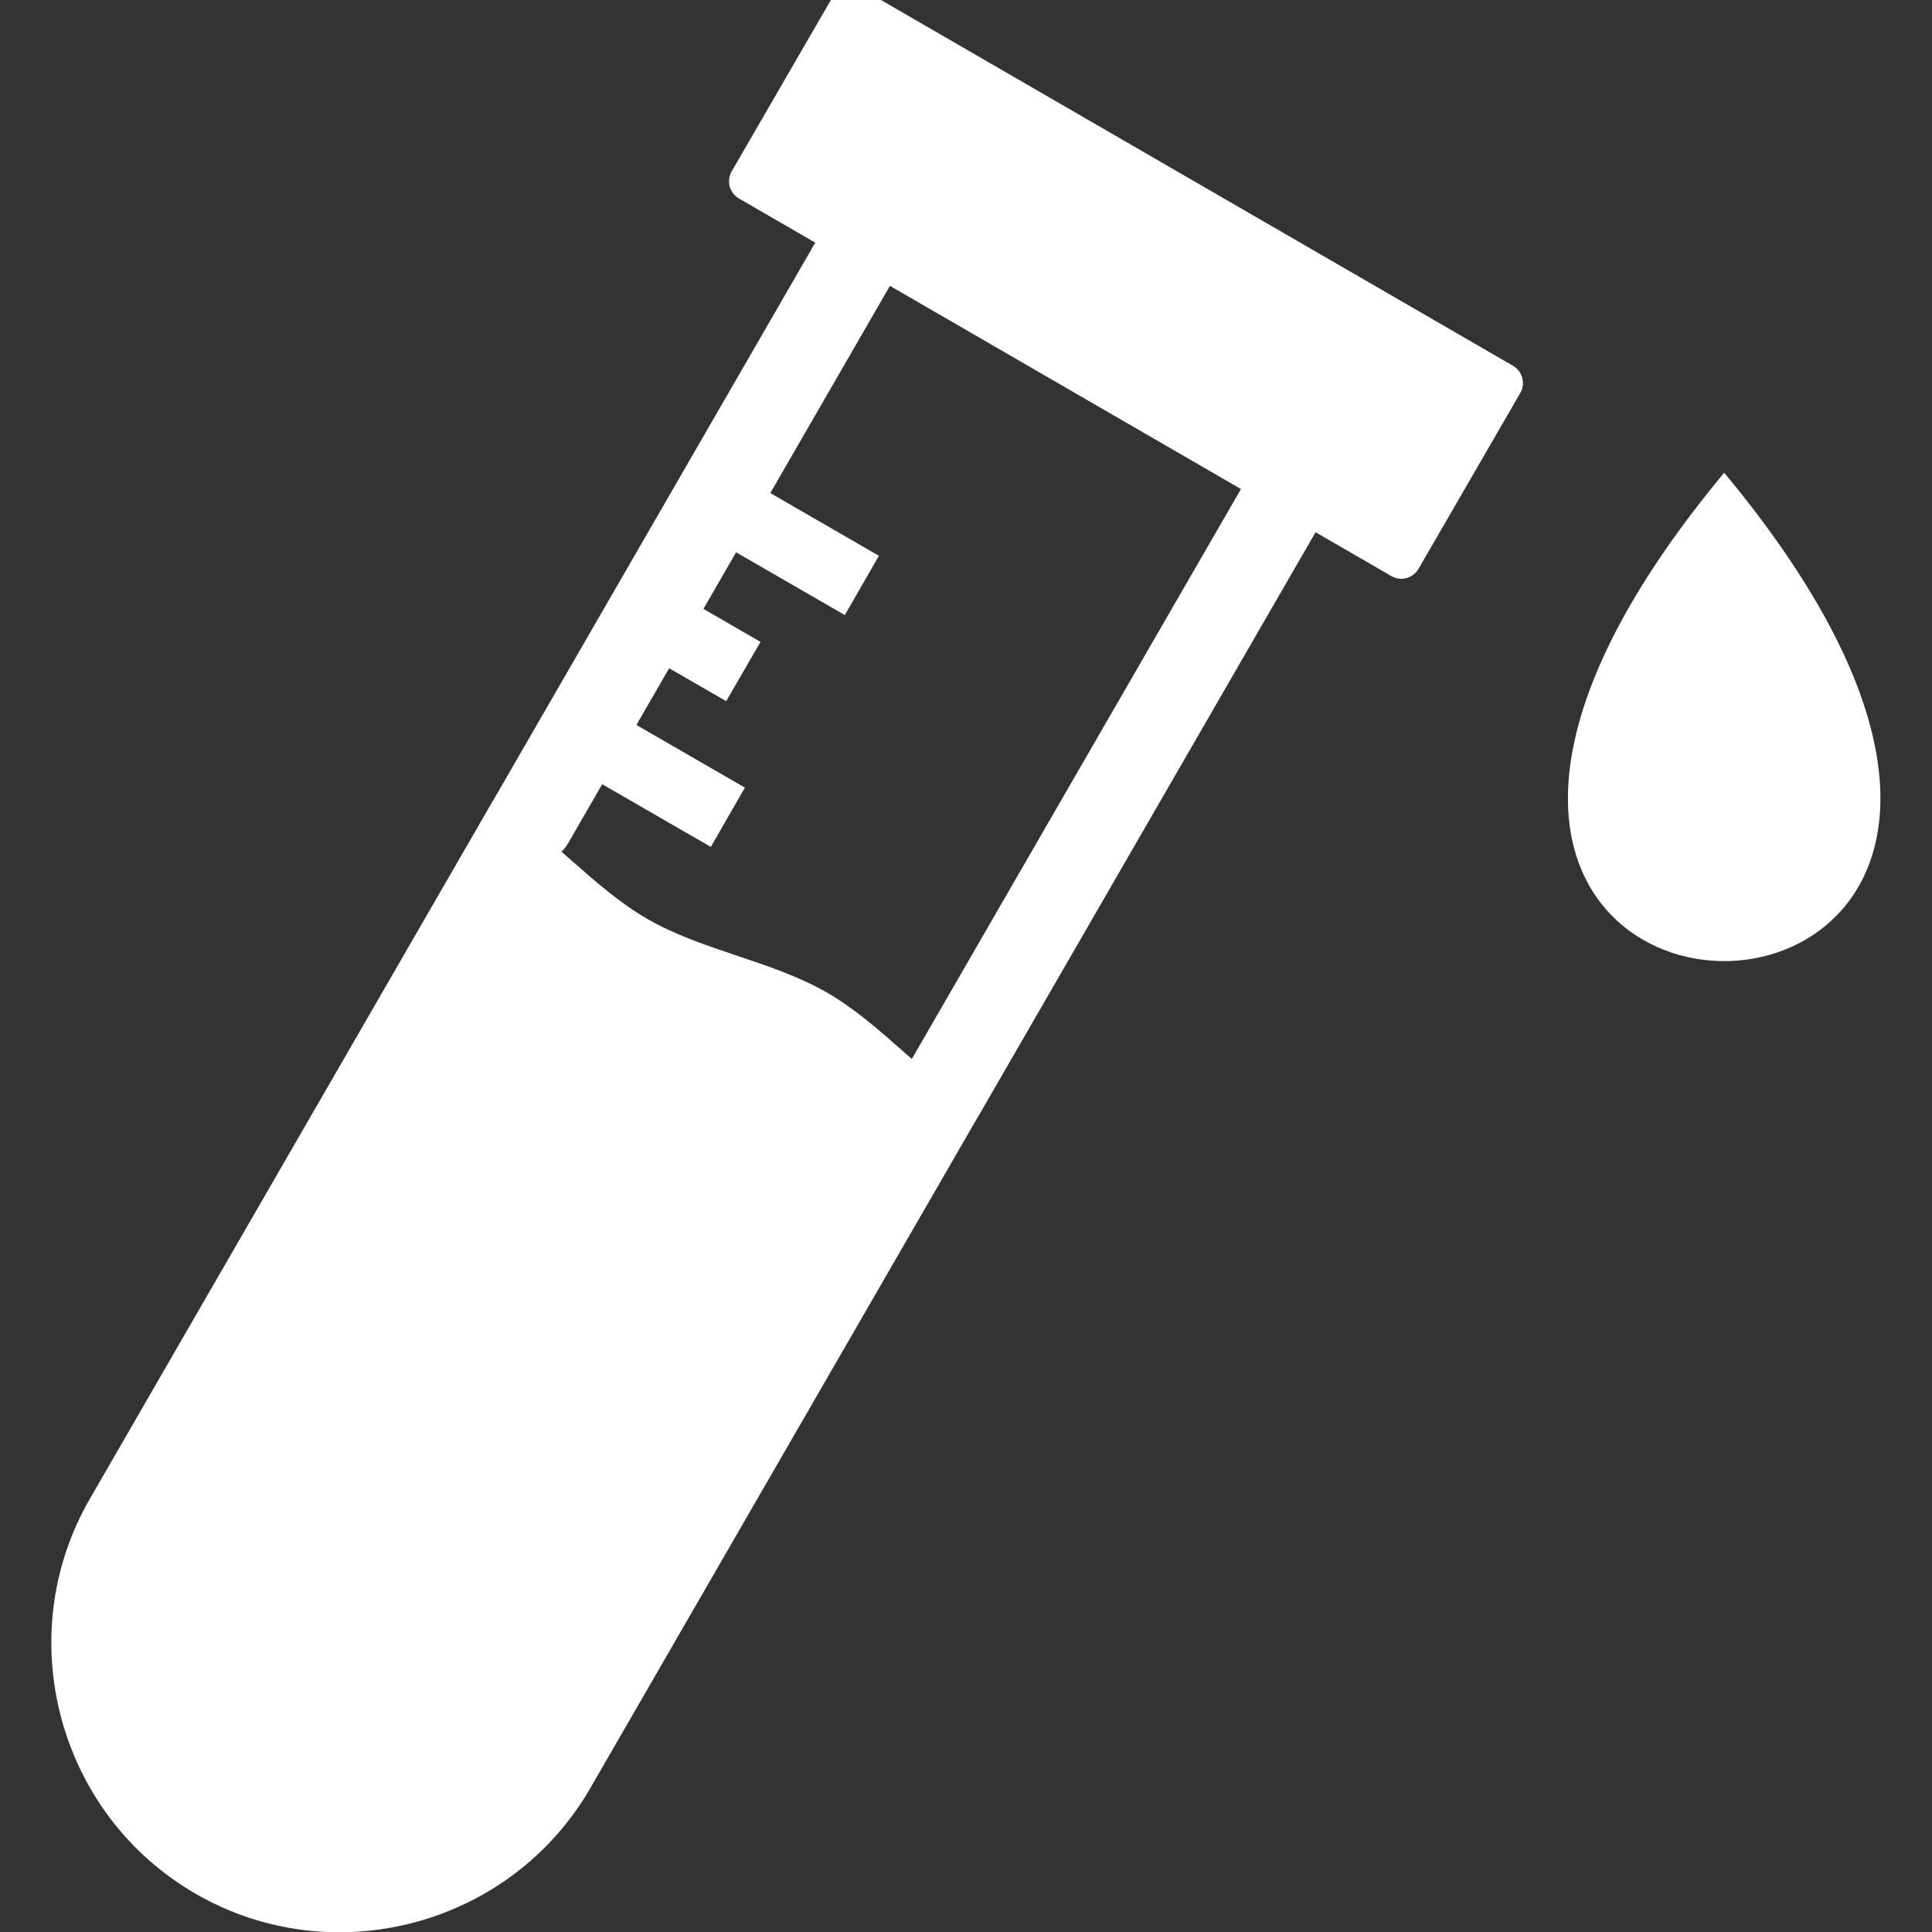 <svg width="25" height="25" viewBox="0 0 25 25" fill="none" xmlns="http://www.w3.org/2000/svg">
<rect x="0" y="0" width="25" height="25" fill="#333333" stroke="none"/>
<g clip-path="url(#clip0_5622_1658)">
<path d="M17.028 6.879C17.182 6.612 17.091 6.27 16.824 6.116C16.557 5.962 16.216 6.054 16.062 6.321L11.73 13.822C11.576 14.089 11.668 14.43 11.935 14.585C12.202 14.739 12.543 14.647 12.697 14.38L17.028 6.879ZM6.387 10.349C6.233 10.616 6.325 10.957 6.592 11.111C6.859 11.265 7.2 11.174 7.354 10.907L11.517 3.697C11.671 3.43 11.579 3.088 11.312 2.934C11.046 2.78 10.704 2.872 10.55 3.139L6.387 10.349Z" fill="white"/>
<path d="M19.578 4.733L11.137 -0.152C11.014 -0.223 10.856 -0.181 10.785 -0.058L9.468 2.217C9.397 2.34 9.439 2.498 9.563 2.569L18.003 7.454C18.126 7.526 18.284 7.484 18.356 7.36L19.672 5.086C19.744 4.962 19.701 4.805 19.578 4.733Z" fill="white"/>
<path d="M7.832 9.148L9.639 10.192L9.198 10.959L7.391 9.916L7.832 9.148Z" fill="white"/>
<path d="M8.702 7.648L9.841 8.306L9.397 9.073L8.258 8.416L8.702 7.648Z" fill="white"/>
<path d="M9.566 6.148L11.373 7.192L10.932 7.959L9.125 6.916L9.566 6.148Z" fill="white"/>
<path fill-rule="evenodd" clip-rule="evenodd" d="M7.64 23.136L12.694 14.383C11.974 13.968 11.422 13.261 10.703 12.845C9.983 12.43 9.095 12.305 8.375 11.89C7.655 11.474 7.104 10.767 6.384 10.352L1.162 19.396C0.134 21.177 0.75 23.476 2.531 24.505C4.313 25.534 6.612 24.918 7.64 23.136Z" fill="white"/>
<path fill-rule="evenodd" clip-rule="evenodd" d="M22.311 6.117C21.052 7.631 20.473 8.873 20.327 9.843C20.062 11.604 21.231 12.468 22.373 12.436C23.467 12.405 24.536 11.55 24.299 9.873C24.161 8.898 23.582 7.647 22.311 6.117Z" fill="white"/>
</g>
<defs>
<clipPath id="clip0_5622_1658">
<rect width="25" height="25" fill="white"/>
</clipPath>
</defs>
</svg>
